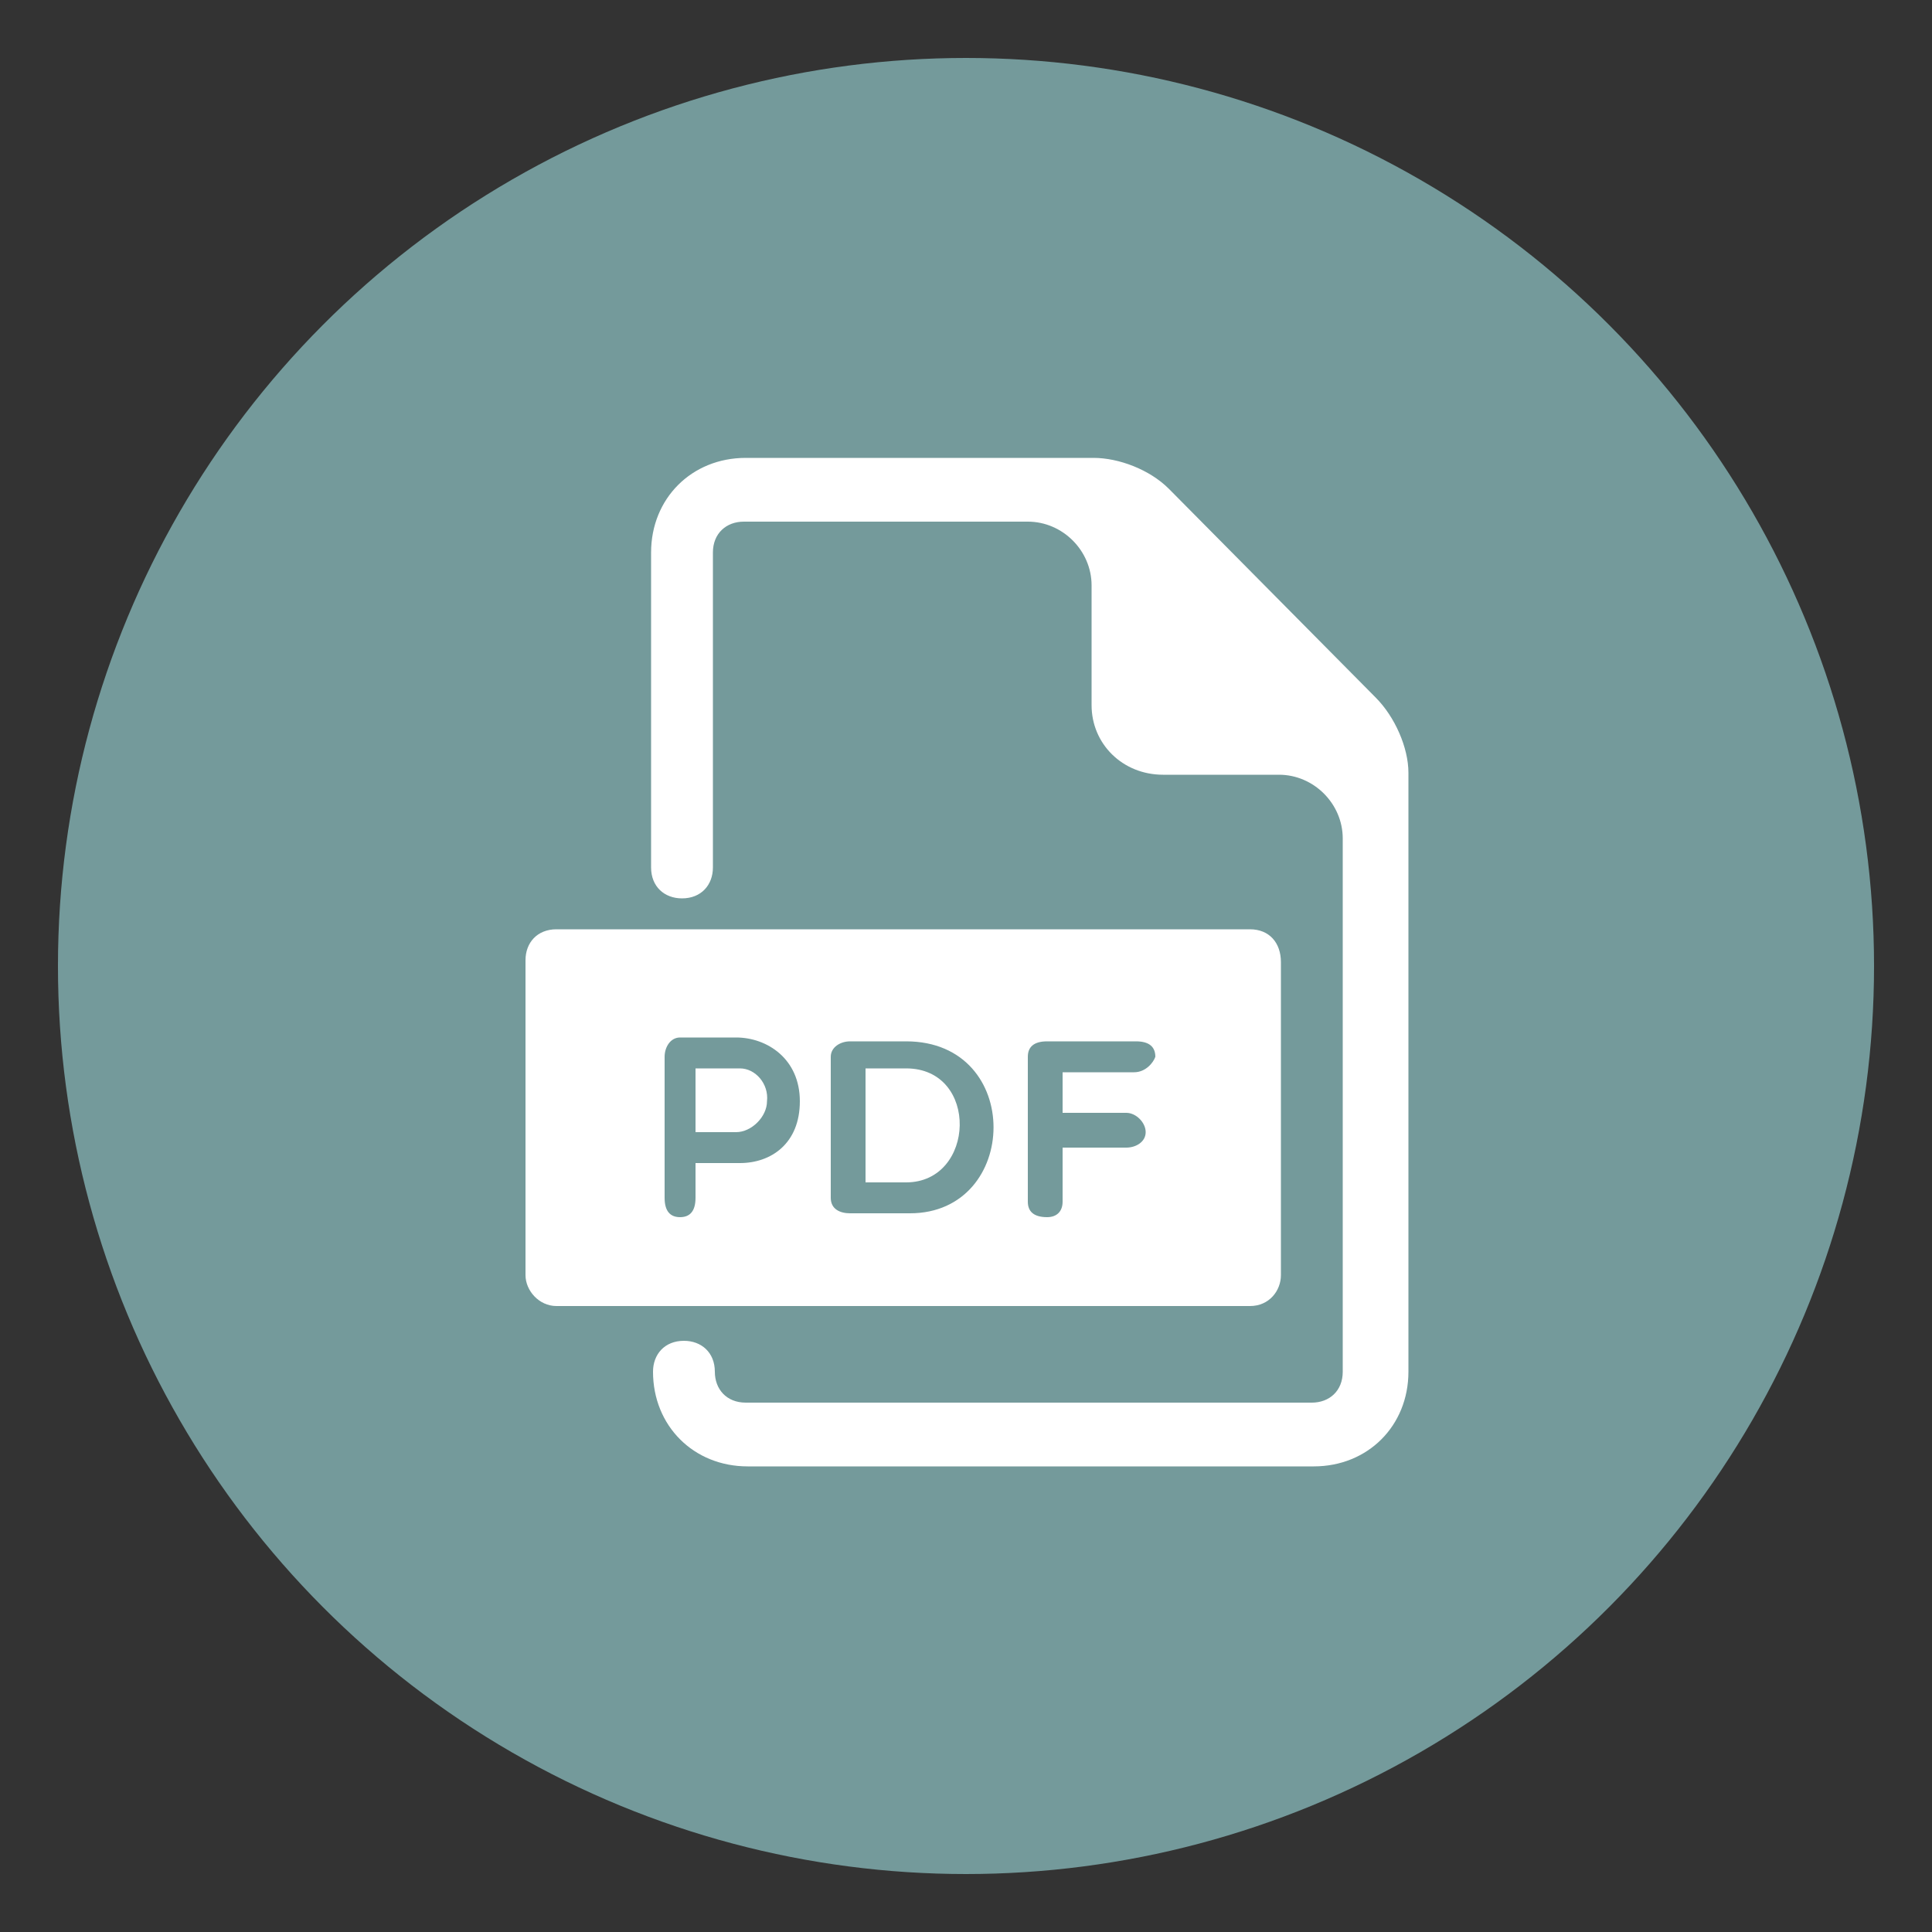 <?xml version="1.0" encoding="utf-8"?>
<!-- Generator: Adobe Illustrator 25.0.0, SVG Export Plug-In . SVG Version: 6.00 Build 0)  -->
<svg version="1.1" id="Capa_1" xmlns="http://www.w3.org/2000/svg" xmlns:xlink="http://www.w3.org/1999/xlink" x="0px" y="0px"
	 viewBox="0 0 100 100" style="enable-background:new 0 0 100 100;" xml:space="preserve">
<rect x="0" y="0" width="100" height="100" fill="#333333" stroke="none"/>
<style type="text/css">
	.st0{fill:#749A9B;}
	.st1{fill:#FFFFFF;}
</style>
<g id="fons">
	<circle class="st0" cx="50" cy="50" r="47"/>
</g>
<g>
	<g>
		<g>
			<path class="st1" d="M38.3,55.3H36v3.3h2.1c0.8,0,1.6-0.8,1.6-1.6C39.8,56.1,39.1,55.3,38.3,55.3z"/>
			<path class="st1" d="M46.9,55.3h-2.1v5.9h2.1C50.5,61.2,50.7,55.3,46.9,55.3z"/>
			<path class="st1" d="M64.7,48.1H28.8c-1,0-1.6,0.7-1.6,1.6V66c0,0.8,0.7,1.6,1.6,1.6h35.9c1,0,1.6-0.8,1.6-1.6V49.8
				C66.3,48.8,65.7,48.1,64.7,48.1z M38.3,60.2H36V62c0,0.7-0.3,1-0.8,1s-0.8-0.3-0.8-1v-7.3c0-0.5,0.3-1,0.8-1h2.9
				c1.6,0,3.3,1.1,3.3,3.3S39.9,60.2,38.3,60.2z M47.1,62.8H44c-0.5,0-1-0.2-1-0.8v-7.3c0-0.5,0.5-0.8,1-0.8h2.9
				C53,53.9,52.8,62.8,47.1,62.8z M58.7,55.5H55v2.1h3.3c0.5,0,1,0.5,1,1s-0.5,0.8-1,0.8H55v2.8c0,0.5-0.3,0.8-0.8,0.8
				c-0.7,0-1-0.3-1-0.8v-7.5c0-0.5,0.3-0.8,1-0.8h4.6c0.7,0,1,0.3,1,0.8C59.7,55,59.3,55.5,58.7,55.5z"/>
		</g>
		<path class="st1" d="M71.2,36.1L60.5,25.3c-1-1-2.6-1.6-3.9-1.6h-18c-2.8,0-4.9,2.1-4.9,4.9v16.3c0,1,0.7,1.6,1.6,1.6
			c1,0,1.6-0.7,1.6-1.6V28.6c0-1,0.7-1.6,1.6-1.6h14.7c1.8,0,3.3,1.5,3.3,3.3v6.2c0,2,1.6,3.6,3.7,3.6h6c1.8,0,3.3,1.5,3.3,3.3V71
			c0,1-0.7,1.6-1.6,1.6H38.6c-1,0-1.6-0.7-1.6-1.6c0-1-0.7-1.6-1.6-1.6c-1,0-1.6,0.7-1.6,1.6c0,2.8,2.1,4.9,4.9,4.9H68
			c2.8,0,4.9-2.1,4.9-4.9V40C72.9,38.7,72.2,37.1,71.2,36.1z"/>
	</g>
</g>
</svg>
